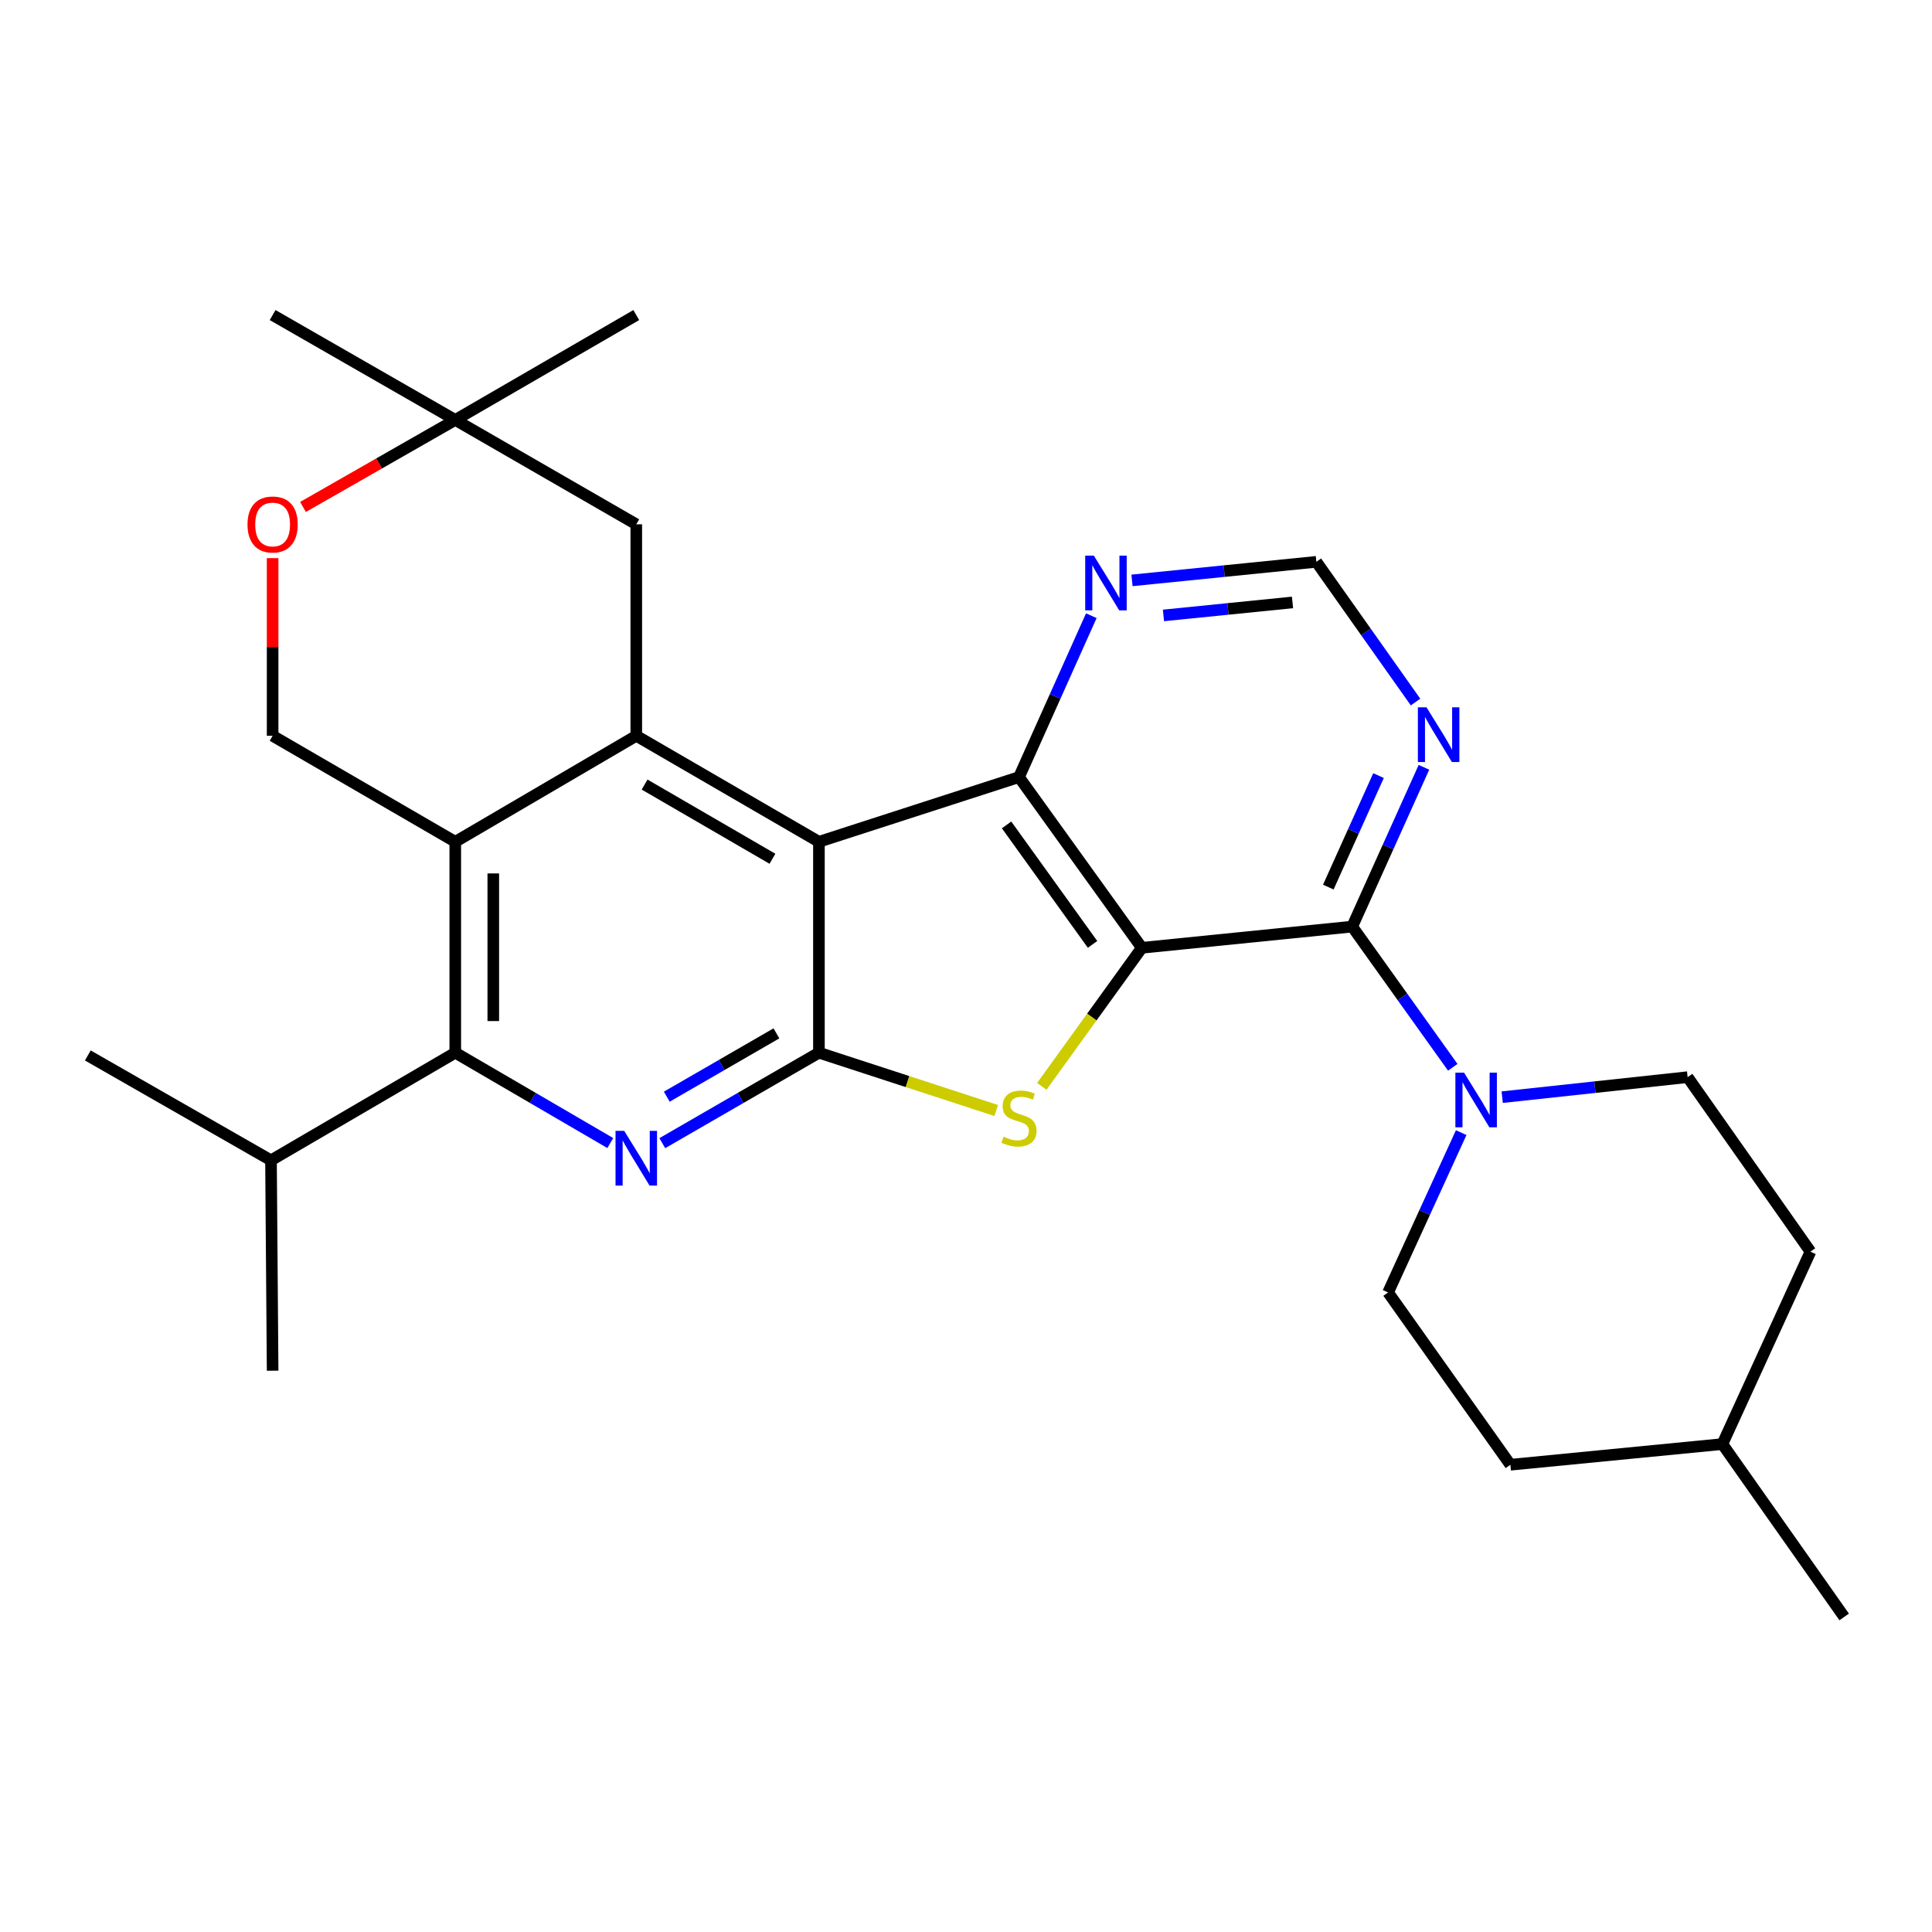 <?xml version='1.0' encoding='iso-8859-1'?>
<svg version='1.1' baseProfile='full'
              xmlns='http://www.w3.org/2000/svg'
                      xmlns:rdkit='http://www.rdkit.org/xml'
                      xmlns:xlink='http://www.w3.org/1999/xlink'
                  xml:space='preserve'
width='1000px' height='1000px' viewBox='0 0 1000 1000'>
<!-- END OF HEADER -->
<rect style='opacity:1.0;fill:#FFFFFF;stroke:none' width='1000' height='1000' x='0' y='0'> </rect>
<path class='bond-2' d='M 591.01,490.579 L 565.119,526.439' style='fill:none;fill-rule:evenodd;stroke:#000000;stroke-width:6px;stroke-linecap:butt;stroke-linejoin:miter;stroke-opacity:1' />
<path class='bond-2' d='M 565.119,526.439 L 539.228,562.3' style='fill:none;fill-rule:evenodd;stroke:#CCCC00;stroke-width:6px;stroke-linecap:butt;stroke-linejoin:miter;stroke-opacity:1' />
<path class='bond-3' d='M 591.01,490.579 L 527.433,402.225' style='fill:none;fill-rule:evenodd;stroke:#000000;stroke-width:6px;stroke-linecap:butt;stroke-linejoin:miter;stroke-opacity:1' />
<path class='bond-3' d='M 565.505,488.816 L 521.001,426.969' style='fill:none;fill-rule:evenodd;stroke:#000000;stroke-width:6px;stroke-linecap:butt;stroke-linejoin:miter;stroke-opacity:1' />
<path class='bond-6' d='M 591.01,490.579 L 699.9,479.606' style='fill:none;fill-rule:evenodd;stroke:#000000;stroke-width:6px;stroke-linecap:butt;stroke-linejoin:miter;stroke-opacity:1' />
<path class='bond-0' d='M 423.876,435.713 L 527.433,402.225' style='fill:none;fill-rule:evenodd;stroke:#000000;stroke-width:6px;stroke-linecap:butt;stroke-linejoin:miter;stroke-opacity:1' />
<path class='bond-4' d='M 423.876,435.713 L 329.336,380.847' style='fill:none;fill-rule:evenodd;stroke:#000000;stroke-width:6px;stroke-linecap:butt;stroke-linejoin:miter;stroke-opacity:1' />
<path class='bond-4' d='M 399.821,444.498 L 333.643,406.092' style='fill:none;fill-rule:evenodd;stroke:#000000;stroke-width:6px;stroke-linecap:butt;stroke-linejoin:miter;stroke-opacity:1' />
<path class='bond-28' d='M 423.876,435.713 L 423.876,544.876' style='fill:none;fill-rule:evenodd;stroke:#000000;stroke-width:6px;stroke-linecap:butt;stroke-linejoin:miter;stroke-opacity:1' />
<path class='bond-1' d='M 423.876,544.876 L 469.753,559.833' style='fill:none;fill-rule:evenodd;stroke:#000000;stroke-width:6px;stroke-linecap:butt;stroke-linejoin:miter;stroke-opacity:1' />
<path class='bond-1' d='M 469.753,559.833 L 515.63,574.79' style='fill:none;fill-rule:evenodd;stroke:#CCCC00;stroke-width:6px;stroke-linecap:butt;stroke-linejoin:miter;stroke-opacity:1' />
<path class='bond-5' d='M 423.876,544.876 L 383.341,568.288' style='fill:none;fill-rule:evenodd;stroke:#000000;stroke-width:6px;stroke-linecap:butt;stroke-linejoin:miter;stroke-opacity:1' />
<path class='bond-5' d='M 383.341,568.288 L 342.806,591.7' style='fill:none;fill-rule:evenodd;stroke:#0000FF;stroke-width:6px;stroke-linecap:butt;stroke-linejoin:miter;stroke-opacity:1' />
<path class='bond-5' d='M 401.876,534.864 L 373.502,551.253' style='fill:none;fill-rule:evenodd;stroke:#000000;stroke-width:6px;stroke-linecap:butt;stroke-linejoin:miter;stroke-opacity:1' />
<path class='bond-5' d='M 373.502,551.253 L 345.127,567.641' style='fill:none;fill-rule:evenodd;stroke:#0000FF;stroke-width:6px;stroke-linecap:butt;stroke-linejoin:miter;stroke-opacity:1' />
<path class='bond-12' d='M 527.433,402.225 L 546.148,360.455' style='fill:none;fill-rule:evenodd;stroke:#000000;stroke-width:6px;stroke-linecap:butt;stroke-linejoin:miter;stroke-opacity:1' />
<path class='bond-12' d='M 546.148,360.455 L 564.863,318.684' style='fill:none;fill-rule:evenodd;stroke:#0000FF;stroke-width:6px;stroke-linecap:butt;stroke-linejoin:miter;stroke-opacity:1' />
<path class='bond-7' d='M 329.336,380.847 L 235.649,435.713' style='fill:none;fill-rule:evenodd;stroke:#000000;stroke-width:6px;stroke-linecap:butt;stroke-linejoin:miter;stroke-opacity:1' />
<path class='bond-14' d='M 329.336,380.847 L 329.336,271.388' style='fill:none;fill-rule:evenodd;stroke:#000000;stroke-width:6px;stroke-linecap:butt;stroke-linejoin:miter;stroke-opacity:1' />
<path class='bond-8' d='M 315.885,591.64 L 275.767,568.258' style='fill:none;fill-rule:evenodd;stroke:#0000FF;stroke-width:6px;stroke-linecap:butt;stroke-linejoin:miter;stroke-opacity:1' />
<path class='bond-8' d='M 275.767,568.258 L 235.649,544.876' style='fill:none;fill-rule:evenodd;stroke:#000000;stroke-width:6px;stroke-linecap:butt;stroke-linejoin:miter;stroke-opacity:1' />
<path class='bond-9' d='M 699.9,479.606 L 725.926,516.018' style='fill:none;fill-rule:evenodd;stroke:#000000;stroke-width:6px;stroke-linecap:butt;stroke-linejoin:miter;stroke-opacity:1' />
<path class='bond-9' d='M 725.926,516.018 L 751.953,552.43' style='fill:none;fill-rule:evenodd;stroke:#0000FF;stroke-width:6px;stroke-linecap:butt;stroke-linejoin:miter;stroke-opacity:1' />
<path class='bond-10' d='M 699.9,479.606 L 718.465,438.384' style='fill:none;fill-rule:evenodd;stroke:#000000;stroke-width:6px;stroke-linecap:butt;stroke-linejoin:miter;stroke-opacity:1' />
<path class='bond-10' d='M 718.465,438.384 L 737.03,397.162' style='fill:none;fill-rule:evenodd;stroke:#0000FF;stroke-width:6px;stroke-linecap:butt;stroke-linejoin:miter;stroke-opacity:1' />
<path class='bond-10' d='M 687.532,459.16 L 700.527,430.305' style='fill:none;fill-rule:evenodd;stroke:#000000;stroke-width:6px;stroke-linecap:butt;stroke-linejoin:miter;stroke-opacity:1' />
<path class='bond-10' d='M 700.527,430.305 L 713.523,401.45' style='fill:none;fill-rule:evenodd;stroke:#0000FF;stroke-width:6px;stroke-linecap:butt;stroke-linejoin:miter;stroke-opacity:1' />
<path class='bond-11' d='M 235.649,435.713 L 141.109,380.847' style='fill:none;fill-rule:evenodd;stroke:#000000;stroke-width:6px;stroke-linecap:butt;stroke-linejoin:miter;stroke-opacity:1' />
<path class='bond-30' d='M 235.649,435.713 L 235.649,544.876' style='fill:none;fill-rule:evenodd;stroke:#000000;stroke-width:6px;stroke-linecap:butt;stroke-linejoin:miter;stroke-opacity:1' />
<path class='bond-30' d='M 255.322,452.087 L 255.322,528.502' style='fill:none;fill-rule:evenodd;stroke:#000000;stroke-width:6px;stroke-linecap:butt;stroke-linejoin:miter;stroke-opacity:1' />
<path class='bond-19' d='M 235.649,544.876 L 140.268,600.584' style='fill:none;fill-rule:evenodd;stroke:#000000;stroke-width:6px;stroke-linecap:butt;stroke-linejoin:miter;stroke-opacity:1' />
<path class='bond-17' d='M 756.314,586.246 L 737.391,627.608' style='fill:none;fill-rule:evenodd;stroke:#0000FF;stroke-width:6px;stroke-linecap:butt;stroke-linejoin:miter;stroke-opacity:1' />
<path class='bond-17' d='M 737.391,627.608 L 718.469,668.97' style='fill:none;fill-rule:evenodd;stroke:#000000;stroke-width:6px;stroke-linecap:butt;stroke-linejoin:miter;stroke-opacity:1' />
<path class='bond-18' d='M 777.538,567.891 L 825.526,562.712' style='fill:none;fill-rule:evenodd;stroke:#0000FF;stroke-width:6px;stroke-linecap:butt;stroke-linejoin:miter;stroke-opacity:1' />
<path class='bond-18' d='M 825.526,562.712 L 873.514,557.533' style='fill:none;fill-rule:evenodd;stroke:#000000;stroke-width:6px;stroke-linecap:butt;stroke-linejoin:miter;stroke-opacity:1' />
<path class='bond-16' d='M 732.68,363.379 L 707.011,327.089' style='fill:none;fill-rule:evenodd;stroke:#0000FF;stroke-width:6px;stroke-linecap:butt;stroke-linejoin:miter;stroke-opacity:1' />
<path class='bond-16' d='M 707.011,327.089 L 681.342,290.799' style='fill:none;fill-rule:evenodd;stroke:#000000;stroke-width:6px;stroke-linecap:butt;stroke-linejoin:miter;stroke-opacity:1' />
<path class='bond-32' d='M 141.109,380.847 L 141.109,334.866' style='fill:none;fill-rule:evenodd;stroke:#000000;stroke-width:6px;stroke-linecap:butt;stroke-linejoin:miter;stroke-opacity:1' />
<path class='bond-32' d='M 141.109,334.866 L 141.109,288.885' style='fill:none;fill-rule:evenodd;stroke:#FF0000;stroke-width:6px;stroke-linecap:butt;stroke-linejoin:miter;stroke-opacity:1' />
<path class='bond-29' d='M 585.917,300.414 L 633.629,295.607' style='fill:none;fill-rule:evenodd;stroke:#0000FF;stroke-width:6px;stroke-linecap:butt;stroke-linejoin:miter;stroke-opacity:1' />
<path class='bond-29' d='M 633.629,295.607 L 681.342,290.799' style='fill:none;fill-rule:evenodd;stroke:#000000;stroke-width:6px;stroke-linecap:butt;stroke-linejoin:miter;stroke-opacity:1' />
<path class='bond-29' d='M 602.203,318.546 L 635.602,315.181' style='fill:none;fill-rule:evenodd;stroke:#0000FF;stroke-width:6px;stroke-linecap:butt;stroke-linejoin:miter;stroke-opacity:1' />
<path class='bond-29' d='M 635.602,315.181 L 669,311.815' style='fill:none;fill-rule:evenodd;stroke:#000000;stroke-width:6px;stroke-linecap:butt;stroke-linejoin:miter;stroke-opacity:1' />
<path class='bond-13' d='M 156.832,262.402 L 196.24,239.878' style='fill:none;fill-rule:evenodd;stroke:#FF0000;stroke-width:6px;stroke-linecap:butt;stroke-linejoin:miter;stroke-opacity:1' />
<path class='bond-13' d='M 196.24,239.878 L 235.649,217.353' style='fill:none;fill-rule:evenodd;stroke:#000000;stroke-width:6px;stroke-linecap:butt;stroke-linejoin:miter;stroke-opacity:1' />
<path class='bond-15' d='M 329.336,271.388 L 235.649,217.353' style='fill:none;fill-rule:evenodd;stroke:#000000;stroke-width:6px;stroke-linecap:butt;stroke-linejoin:miter;stroke-opacity:1' />
<path class='bond-23' d='M 235.649,217.353 L 141.109,163.077' style='fill:none;fill-rule:evenodd;stroke:#000000;stroke-width:6px;stroke-linecap:butt;stroke-linejoin:miter;stroke-opacity:1' />
<path class='bond-24' d='M 235.649,217.353 L 329.336,163.077' style='fill:none;fill-rule:evenodd;stroke:#000000;stroke-width:6px;stroke-linecap:butt;stroke-linejoin:miter;stroke-opacity:1' />
<path class='bond-21' d='M 718.469,668.97 L 781.772,758.154' style='fill:none;fill-rule:evenodd;stroke:#000000;stroke-width:6px;stroke-linecap:butt;stroke-linejoin:miter;stroke-opacity:1' />
<path class='bond-20' d='M 873.514,557.533 L 937.091,647.854' style='fill:none;fill-rule:evenodd;stroke:#000000;stroke-width:6px;stroke-linecap:butt;stroke-linejoin:miter;stroke-opacity:1' />
<path class='bond-25' d='M 140.268,600.584 L 141.109,709.474' style='fill:none;fill-rule:evenodd;stroke:#000000;stroke-width:6px;stroke-linecap:butt;stroke-linejoin:miter;stroke-opacity:1' />
<path class='bond-26' d='M 140.268,600.584 L 45.455,546.297' style='fill:none;fill-rule:evenodd;stroke:#000000;stroke-width:6px;stroke-linecap:butt;stroke-linejoin:miter;stroke-opacity:1' />
<path class='bond-22' d='M 937.091,647.854 L 891.504,747.454' style='fill:none;fill-rule:evenodd;stroke:#000000;stroke-width:6px;stroke-linecap:butt;stroke-linejoin:miter;stroke-opacity:1' />
<path class='bond-31' d='M 781.772,758.154 L 891.504,747.454' style='fill:none;fill-rule:evenodd;stroke:#000000;stroke-width:6px;stroke-linecap:butt;stroke-linejoin:miter;stroke-opacity:1' />
<path class='bond-27' d='M 891.504,747.454 L 954.545,836.923' style='fill:none;fill-rule:evenodd;stroke:#000000;stroke-width:6px;stroke-linecap:butt;stroke-linejoin:miter;stroke-opacity:1' />
<path  class='atom-3' d='M 519.433 588.357
Q 519.753 588.477, 521.073 589.037
Q 522.393 589.597, 523.833 589.957
Q 525.313 590.277, 526.753 590.277
Q 529.433 590.277, 530.993 588.997
Q 532.553 587.677, 532.553 585.397
Q 532.553 583.837, 531.753 582.877
Q 530.993 581.917, 529.793 581.397
Q 528.593 580.877, 526.593 580.277
Q 524.073 579.517, 522.553 578.797
Q 521.073 578.077, 519.993 576.557
Q 518.953 575.037, 518.953 572.477
Q 518.953 568.917, 521.353 566.717
Q 523.793 564.517, 528.593 564.517
Q 531.873 564.517, 535.593 566.077
L 534.673 569.157
Q 531.273 567.757, 528.713 567.757
Q 525.953 567.757, 524.433 568.917
Q 522.913 570.037, 522.953 571.997
Q 522.953 573.517, 523.713 574.437
Q 524.513 575.357, 525.633 575.877
Q 526.793 576.397, 528.713 576.997
Q 531.273 577.797, 532.793 578.597
Q 534.313 579.397, 535.393 581.037
Q 536.513 582.637, 536.513 585.397
Q 536.513 589.317, 533.873 591.437
Q 531.273 593.517, 526.913 593.517
Q 524.393 593.517, 522.473 592.957
Q 520.593 592.437, 518.353 591.517
L 519.433 588.357
' fill='#CCCC00'/>
<path  class='atom-6' d='M 323.076 585.32
L 332.356 600.32
Q 333.276 601.8, 334.756 604.48
Q 336.236 607.16, 336.316 607.32
L 336.316 585.32
L 340.076 585.32
L 340.076 613.64
L 336.196 613.64
L 326.236 597.24
Q 325.076 595.32, 323.836 593.12
Q 322.636 590.92, 322.276 590.24
L 322.276 613.64
L 318.596 613.64
L 318.596 585.32
L 323.076 585.32
' fill='#0000FF'/>
<path  class='atom-10' d='M 757.785 555.187
L 767.065 570.187
Q 767.985 571.667, 769.465 574.347
Q 770.945 577.027, 771.025 577.187
L 771.025 555.187
L 774.785 555.187
L 774.785 583.507
L 770.905 583.507
L 760.945 567.107
Q 759.785 565.187, 758.545 562.987
Q 757.345 560.787, 756.985 560.107
L 756.985 583.507
L 753.305 583.507
L 753.305 555.187
L 757.785 555.187
' fill='#0000FF'/>
<path  class='atom-11' d='M 738.374 366.119
L 747.654 381.119
Q 748.574 382.599, 750.054 385.279
Q 751.534 387.959, 751.614 388.119
L 751.614 366.119
L 755.374 366.119
L 755.374 394.439
L 751.494 394.439
L 741.534 378.039
Q 740.374 376.119, 739.134 373.919
Q 737.934 371.719, 737.574 371.039
L 737.574 394.439
L 733.894 394.439
L 733.894 366.119
L 738.374 366.119
' fill='#0000FF'/>
<path  class='atom-13' d='M 566.18 287.612
L 575.46 302.612
Q 576.38 304.092, 577.86 306.772
Q 579.34 309.452, 579.42 309.612
L 579.42 287.612
L 583.18 287.612
L 583.18 315.932
L 579.3 315.932
L 569.34 299.532
Q 568.18 297.612, 566.94 295.412
Q 565.74 293.212, 565.38 292.532
L 565.38 315.932
L 561.7 315.932
L 561.7 287.612
L 566.18 287.612
' fill='#0000FF'/>
<path  class='atom-14' d='M 128.109 271.468
Q 128.109 264.668, 131.469 260.868
Q 134.829 257.068, 141.109 257.068
Q 147.389 257.068, 150.749 260.868
Q 154.109 264.668, 154.109 271.468
Q 154.109 278.348, 150.709 282.268
Q 147.309 286.148, 141.109 286.148
Q 134.869 286.148, 131.469 282.268
Q 128.109 278.388, 128.109 271.468
M 141.109 282.948
Q 145.429 282.948, 147.749 280.068
Q 150.109 277.148, 150.109 271.468
Q 150.109 265.908, 147.749 263.108
Q 145.429 260.268, 141.109 260.268
Q 136.789 260.268, 134.429 263.068
Q 132.109 265.868, 132.109 271.468
Q 132.109 277.188, 134.429 280.068
Q 136.789 282.948, 141.109 282.948
' fill='#FF0000'/>
</svg>
